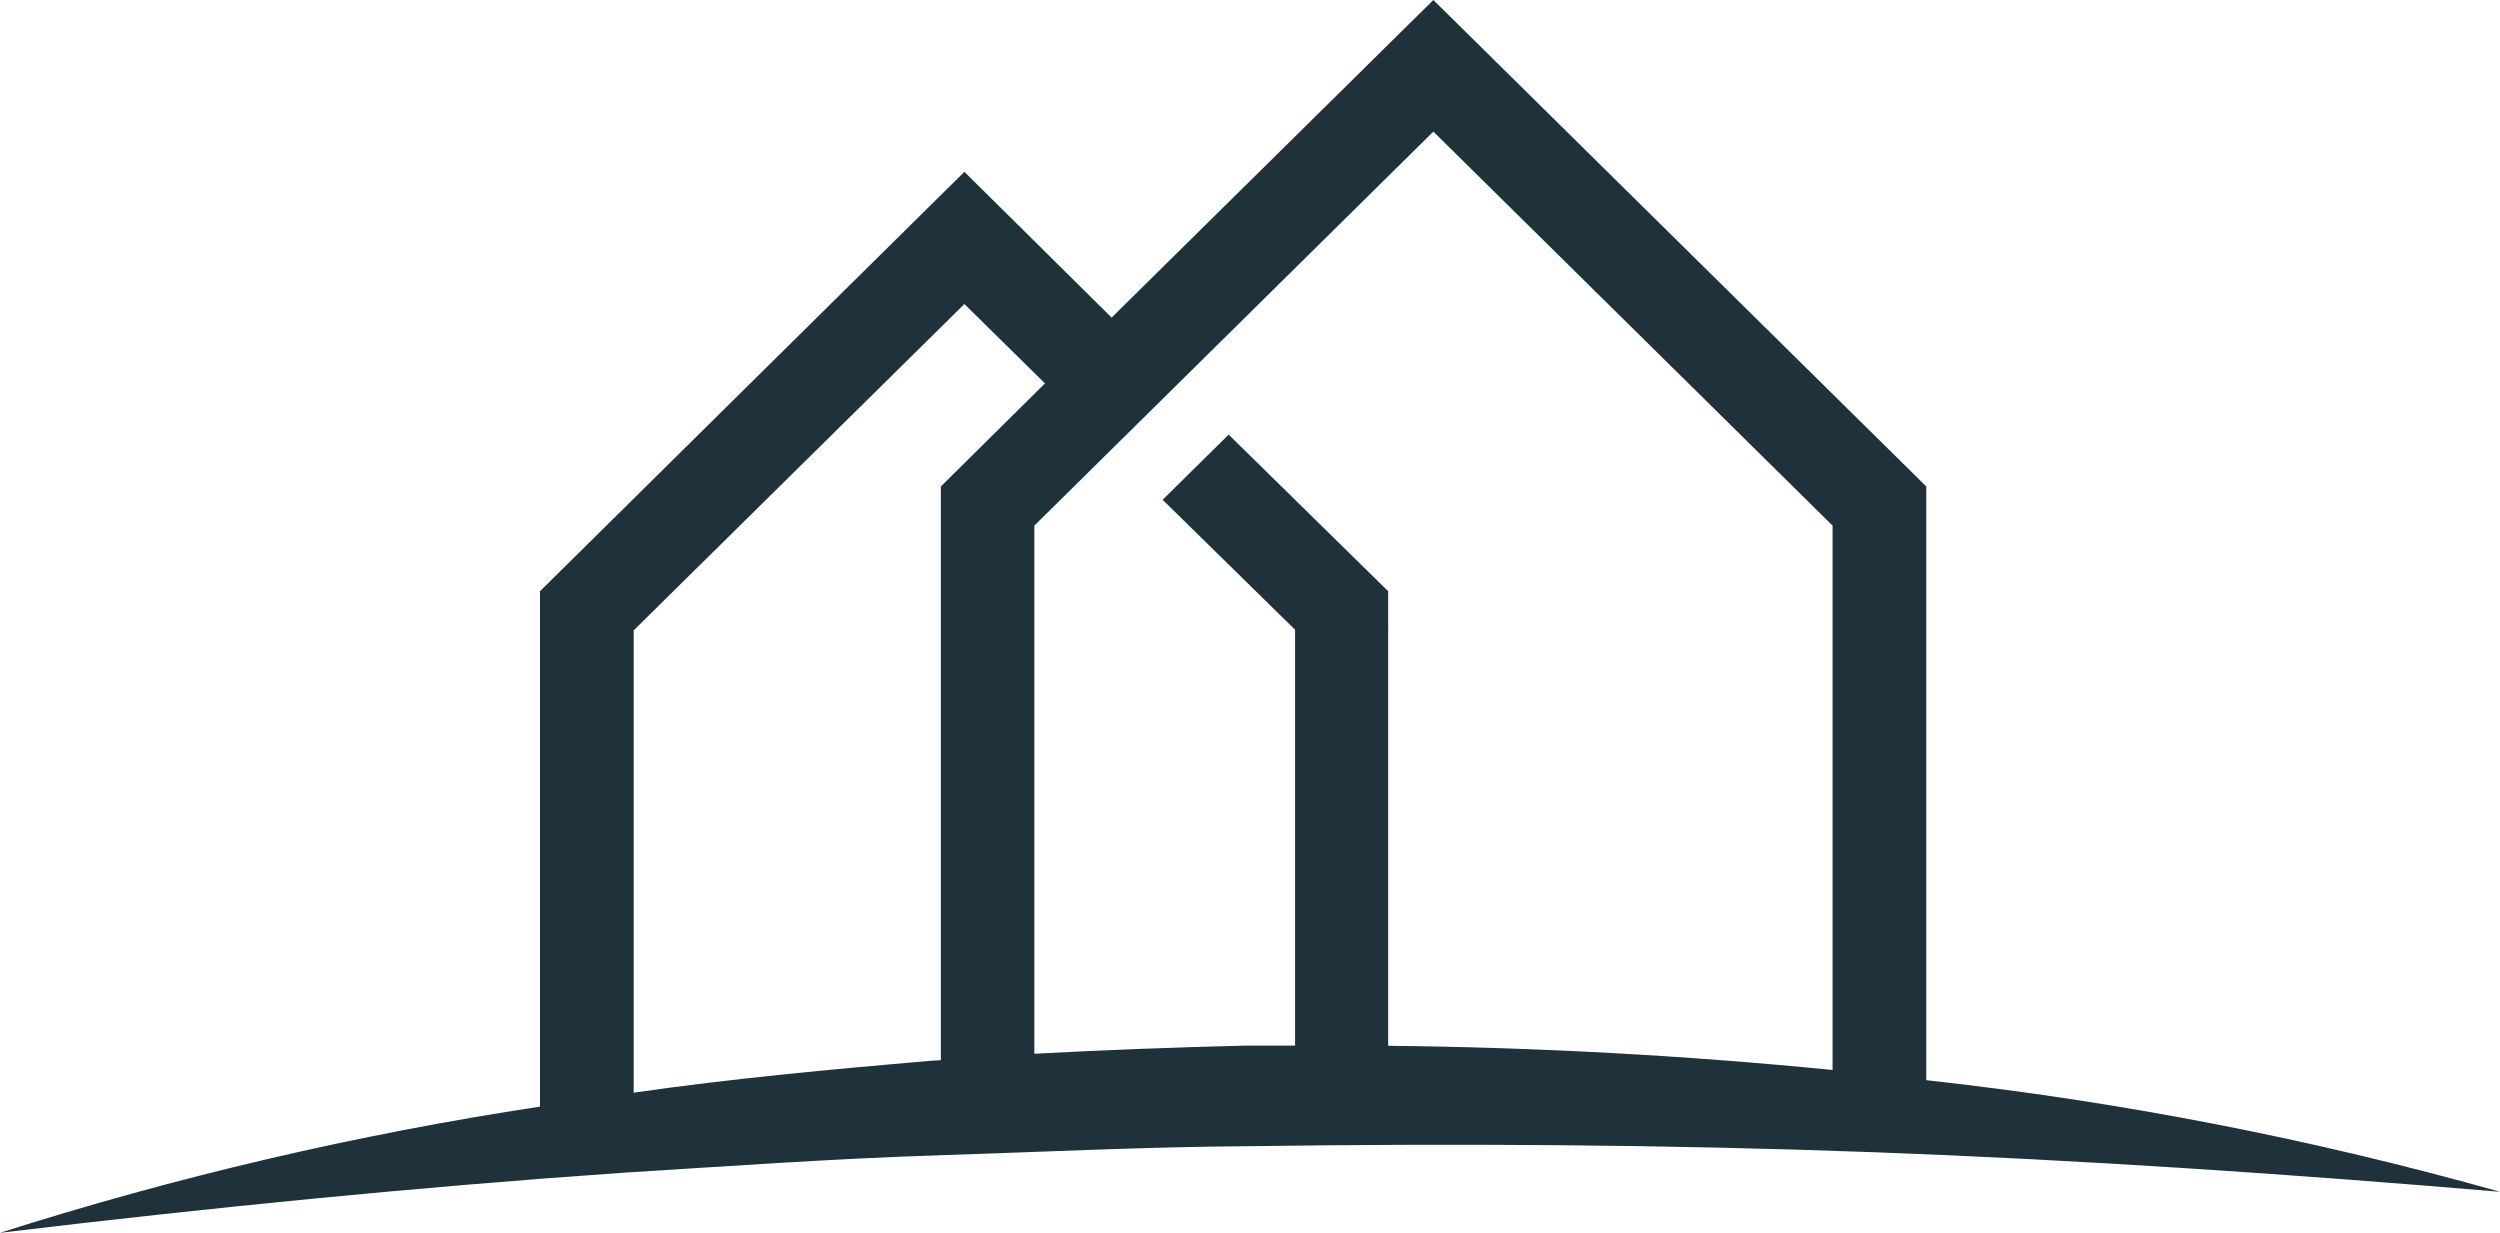 <?xml version="1.0" encoding="UTF-8"?> <svg xmlns="http://www.w3.org/2000/svg" id="a" viewBox="0 0 483 238.181"><path id="b" d="M372.157,208.69V93.985L276.925,0l-62.16,61.356-28.445-28.163L104.325,114.222v99.577c-35.362,5.369-70.246,13.521-104.325,24.381,40.233-4.828,80.466-8.851,120.7-11.627,20.117-1.247,40.233-2.696,60.35-3.339s40.233-1.65,60.35-1.77c40.233-.563,80.466-.322,120.7,1.167,40.233,1.489,80.466,4.224,120.901,7.644-36.291-10.228-73.364-17.441-110.843-21.565Zm-192.476-3.742c-19.111,1.65-38.262,3.42-57.252,6.156V121.786l63.89-63.045,15.57,15.329-20.117,19.915v110.843l-2.092,.121Zm88.513-2.897V114.222l-30.819-30.255-12.754,12.593,25.588,25.106v80.346h-9.495c-13.639,.322-27.238,.845-40.877,1.569V101.549L276.925,25.427l77.127,76.121v105.17c-28.485-2.816-57.051-4.372-85.697-4.667l-.161-0Z" fill="#1f323b"></path></svg> 